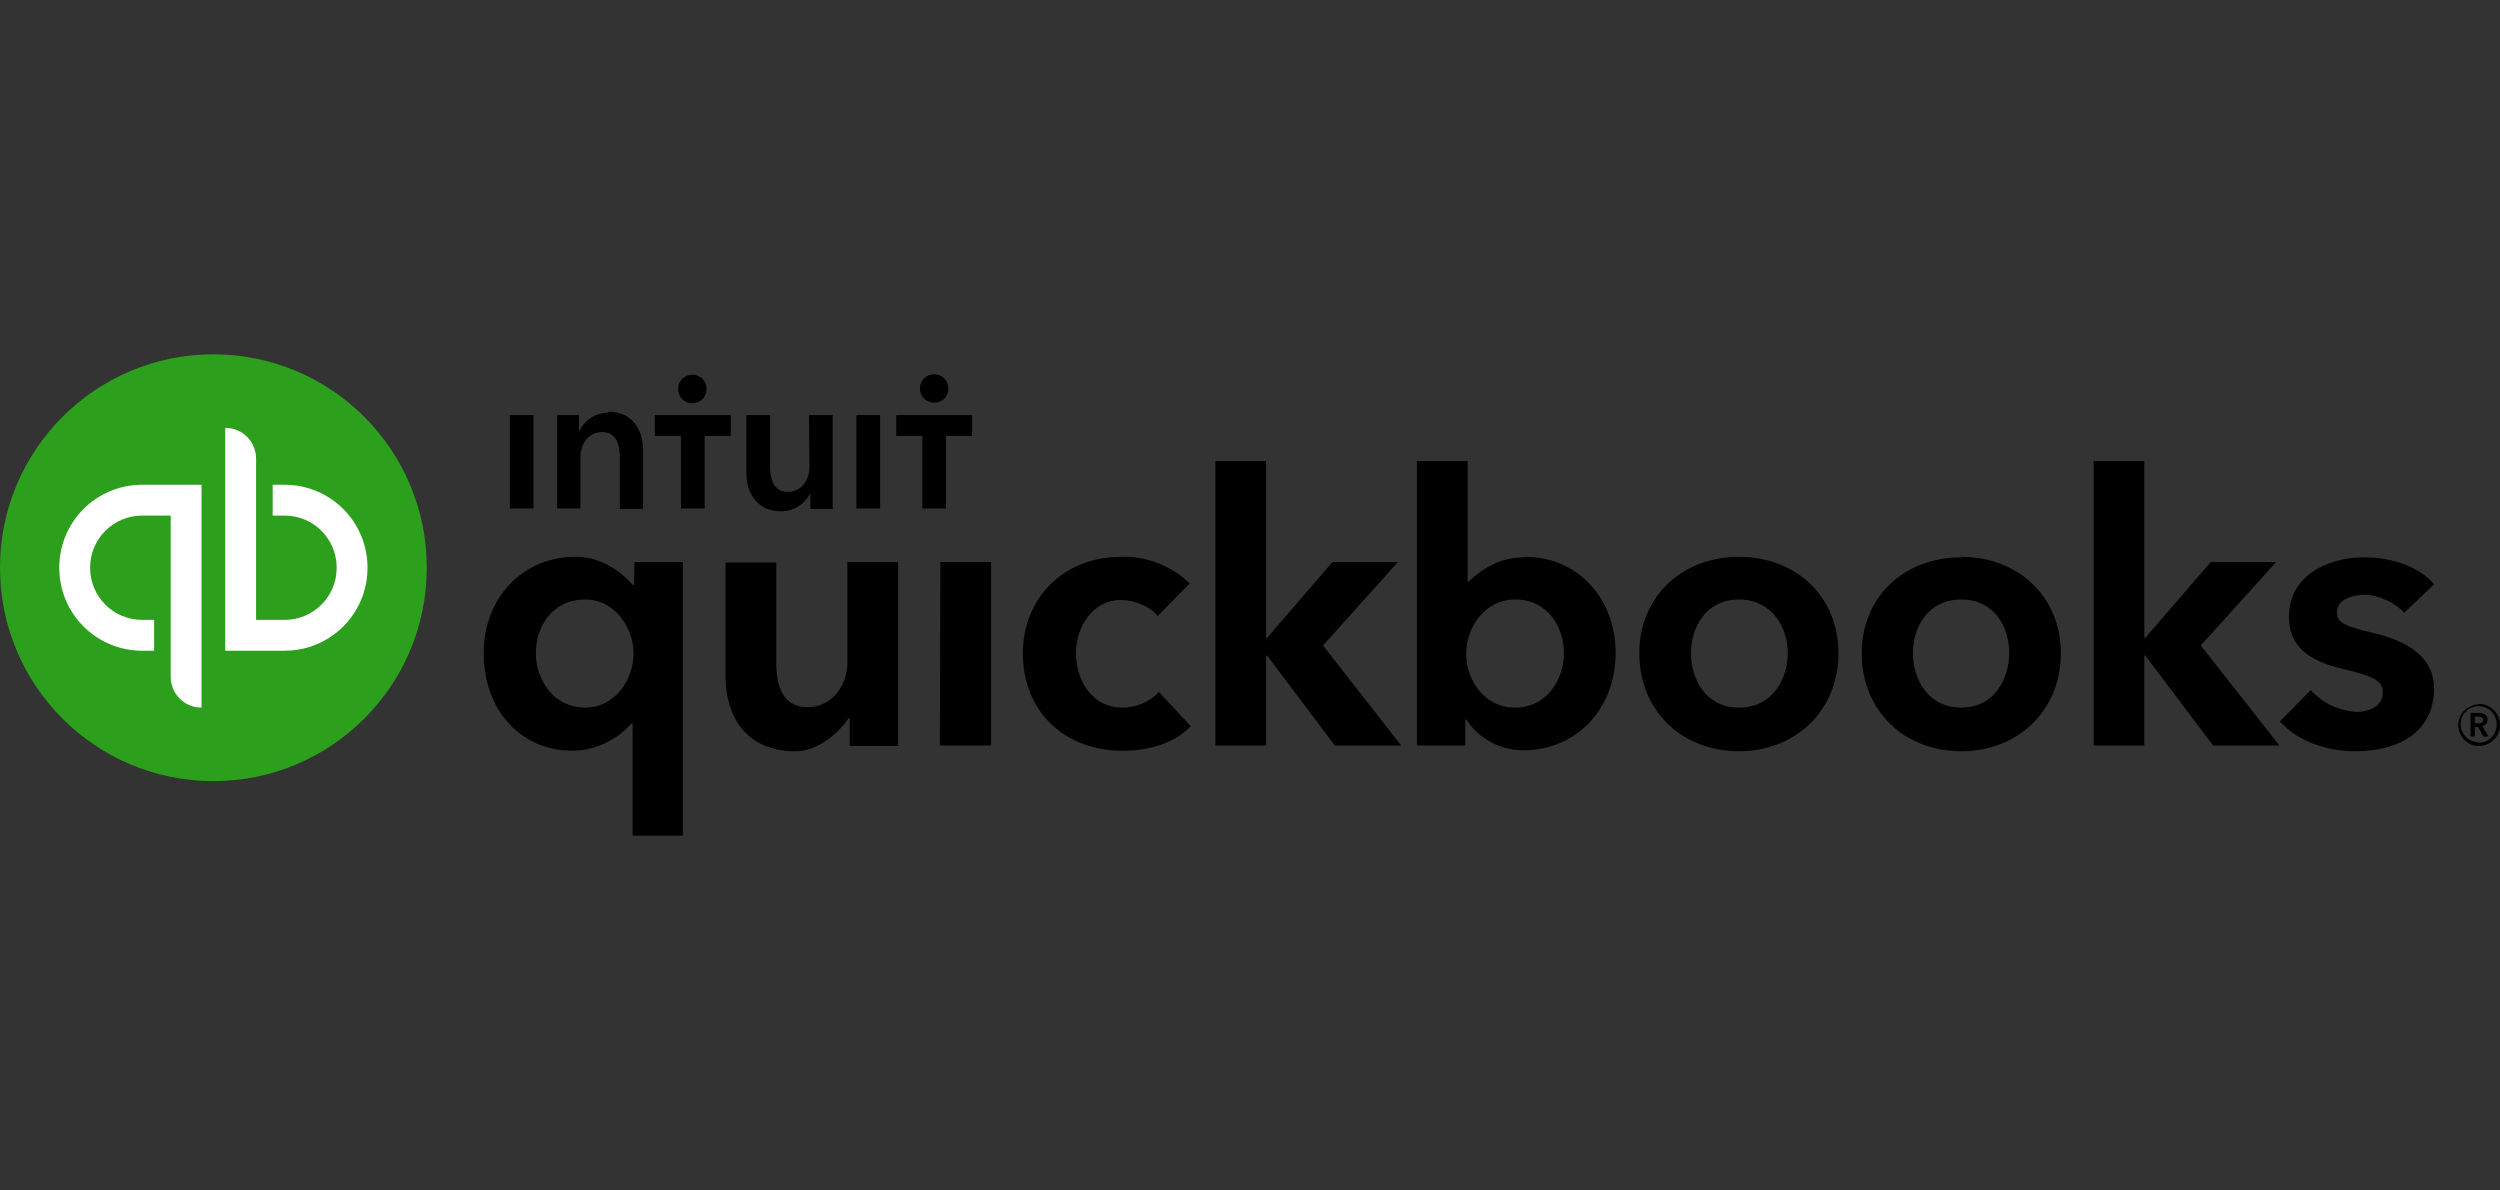 <svg width="500" height="238" viewBox="0 0 500 238" fill="none" xmlns="http://www.w3.org/2000/svg">
<rect x="0" y="0" width="500" height="238" fill="#333333" stroke="none"/>
<path d="M497.531 143.895C497.531 142.946 496.582 142.567 495.729 142.567H494.116V147.309H494.97V145.412H495.634L496.677 147.309H497.72L496.487 145.223C497.057 145.128 497.531 144.559 497.531 143.99V143.895ZM494.97 144.654V143.326H495.729C496.203 143.326 496.677 143.421 496.677 143.99C496.677 144.559 496.108 144.654 495.634 144.654H494.97ZM495.729 140.86C493.453 140.955 491.556 142.852 491.651 145.128C491.746 147.404 493.642 149.301 495.918 149.206C498.195 149.111 500.091 147.214 499.997 144.938C499.997 142.662 498.1 140.765 495.824 140.765C495.824 140.765 495.729 140.765 495.729 140.86ZM495.729 148.447C493.737 148.447 492.125 146.835 492.125 144.843C492.125 142.852 493.737 141.239 495.729 141.239C497.72 141.239 499.333 142.852 499.333 144.843V144.938C499.333 146.93 497.72 148.542 495.729 148.542V148.447ZM224.486 141.524C218.322 141.524 215.192 135.928 215.192 130.617C215.192 125.306 218.606 119.995 224.202 119.995C226.857 119.995 230.177 121.323 231.504 123.22L237.954 116.676C234.255 113.167 229.323 111.175 224.202 111.365C212.821 111.365 204.57 119.521 204.57 130.712C204.57 142.093 212.726 150.154 224.486 150.154C229.987 150.154 235.108 148.542 238.143 145.223L231.789 138.394C229.892 140.386 227.237 141.524 224.486 141.524ZM187.973 149.111H198.216V112.408H188.068L187.973 149.111ZM169.479 132.514C169.479 136.782 166.634 141.429 161.513 141.429C157.434 141.429 155.253 138.584 155.253 132.609V112.503H145.105V135.264C145.105 142.852 148.899 150.249 159.047 150.249C163.789 150.249 167.772 146.456 169.764 143.61H169.953V149.206H179.627V112.408H169.479V132.514ZM126.801 117.055H126.611C125.189 115.443 121.3 111.365 115.041 111.365C104.703 111.365 96.737 119.426 96.737 130.617C96.737 141.998 104.134 150.154 114.567 150.154C119.119 150.059 123.292 148.068 126.327 144.654H126.517V167.131H136.57V112.408H126.896L126.801 117.055ZM117.033 141.524C110.773 141.524 107.169 136.023 107.169 130.617C107.169 125.401 110.394 119.9 117.033 119.9C123.007 119.9 126.706 125.591 126.706 130.712C126.706 135.833 123.102 141.524 117.033 141.524ZM347.778 111.365C336.303 111.365 327.862 119.426 327.862 130.617C327.862 142.188 336.398 150.249 347.778 150.249C359.159 150.249 367.695 142.093 367.695 130.617C367.695 119.426 359.349 111.365 347.778 111.365ZM347.778 141.524C341.14 141.524 338.2 135.833 338.2 130.617C338.2 125.401 341.234 119.9 347.778 119.9C354.322 119.9 357.547 125.401 357.547 130.617C357.547 135.833 354.512 141.524 347.778 141.524ZM474.485 126.539C469.268 125.306 467.372 124.642 467.372 122.461C467.372 119.616 471.165 118.952 472.777 118.952C475.907 118.952 479.416 120.849 480.839 122.556L486.814 116.865C483.969 113.451 478.563 111.46 472.872 111.46C465.475 111.46 457.793 115.158 457.793 123.315C457.793 130.428 463.388 132.514 468.794 133.842C474.485 135.17 476.571 136.118 476.571 138.489C476.571 141.808 472.777 142.377 471.355 142.377C467.846 142.188 464.526 140.67 462.155 138.015L455.991 144.274C459.31 148.068 465.095 150.249 470.976 150.249C480.934 150.249 486.814 145.507 486.814 137.73C486.814 130.333 479.606 127.772 474.485 126.539ZM455.232 112.408H442.144L429.056 127.582H428.867V92.207H418.719V149.111H428.867V131.091H429.056L442.618 149.111H455.896L440.153 129.1L455.232 112.408ZM305.006 111.46C300.264 111.46 296.944 113.356 293.625 116.391H293.53V92.207H283.382V149.111H293.056V143.895H293.245C295.806 147.783 300.074 150.059 304.721 150.059C315.153 150.059 323.12 141.903 323.12 130.617C323.12 119.426 315.343 111.365 305.006 111.365V111.46ZM303.014 141.524C296.849 141.524 293.245 136.023 293.245 130.712C293.245 125.401 297.039 119.9 303.014 119.9C309.558 119.9 312.782 125.401 312.782 130.617C312.782 136.023 309.273 141.524 303.014 141.524ZM279.588 112.408H266.5L253.413 127.582H253.223V92.207H243.075V149.111H253.223V131.091H253.413L266.975 149.111H280.252L264.604 129.1L279.588 112.408ZM392.258 111.46C380.688 111.46 372.342 119.521 372.342 130.617C372.342 142.188 380.878 150.249 392.258 150.249C403.639 150.249 412.175 142.093 412.175 130.617C412.175 119.426 403.734 111.365 392.258 111.365V111.46ZM392.258 141.524C385.62 141.524 382.585 135.833 382.585 130.617C382.585 125.401 385.62 119.9 392.258 119.9C398.897 119.9 401.837 125.401 401.837 130.617C401.837 135.833 398.802 141.524 392.258 141.524Z" fill="black"/>
<path d="M42.678 156.224C66.248 156.224 85.356 137.117 85.356 113.546C85.356 89.976 66.248 70.868 42.678 70.868C19.108 70.868 0 89.976 0 113.546C0 137.117 19.108 156.224 42.678 156.224Z" fill="#2CA01C"/>
<path d="M11.855 113.546C11.855 122.746 19.253 130.143 28.452 130.143H30.823V123.979H28.452C22.667 123.979 18.02 119.331 18.02 113.546C18.02 107.761 22.667 103.114 28.452 103.114H34.142V135.359C34.142 138.774 36.893 141.524 40.307 141.524V96.949H28.452C19.253 96.949 11.855 104.347 11.855 113.546ZM56.904 96.949H54.533V103.114H56.904C62.689 103.114 67.336 107.761 67.336 113.546C67.336 119.331 62.689 123.979 56.904 123.979H51.214V91.733C51.214 88.319 48.463 85.568 45.049 85.568V130.143H56.904C66.103 130.143 73.501 122.746 73.501 113.546C73.501 104.347 66.103 96.949 56.904 96.949Z" fill="white"/>
<path d="M138.466 80.637C140.079 80.637 141.312 79.404 141.312 77.792C141.312 76.179 140.079 74.946 138.466 74.946C136.854 74.946 135.621 76.179 135.621 77.792C135.621 79.404 136.854 80.637 138.466 80.637ZM121.68 82.534C119.309 82.534 117.033 83.861 115.989 86.043H115.8V83.008H111.437V101.691H116.084V91.449C116.084 88.983 117.507 86.422 120.447 86.422C123.387 86.422 123.956 89.172 123.956 91.354V101.786H128.603V89.931C128.603 86.138 126.611 82.344 121.68 82.344V82.534ZM101.953 101.691H106.695V83.008H101.953V101.691ZM186.835 80.542C188.447 80.542 189.68 79.309 189.68 77.697C189.68 76.085 188.447 74.852 186.835 74.852C185.223 74.852 183.99 76.085 183.99 77.697C183.99 79.309 185.223 80.542 186.835 80.542ZM179.248 83.008V87.181H184.464V101.691H189.206V87.181H194.422V83.008H179.248ZM171.281 101.691H176.023V83.008H171.281V101.691ZM130.974 87.181H136.19V101.691H140.932V87.181H146.148V83.008H130.974V87.181ZM161.892 93.345C161.892 95.811 160.469 98.372 157.529 98.372C154.589 98.372 154.02 95.527 154.02 93.345V83.008H149.278V94.673C149.278 98.467 151.365 102.26 156.201 102.26C158.667 102.26 160.849 100.933 161.987 98.751H162.082V101.786H166.539V83.008H161.797L161.892 93.345Z" fill="black"/>
</svg>
